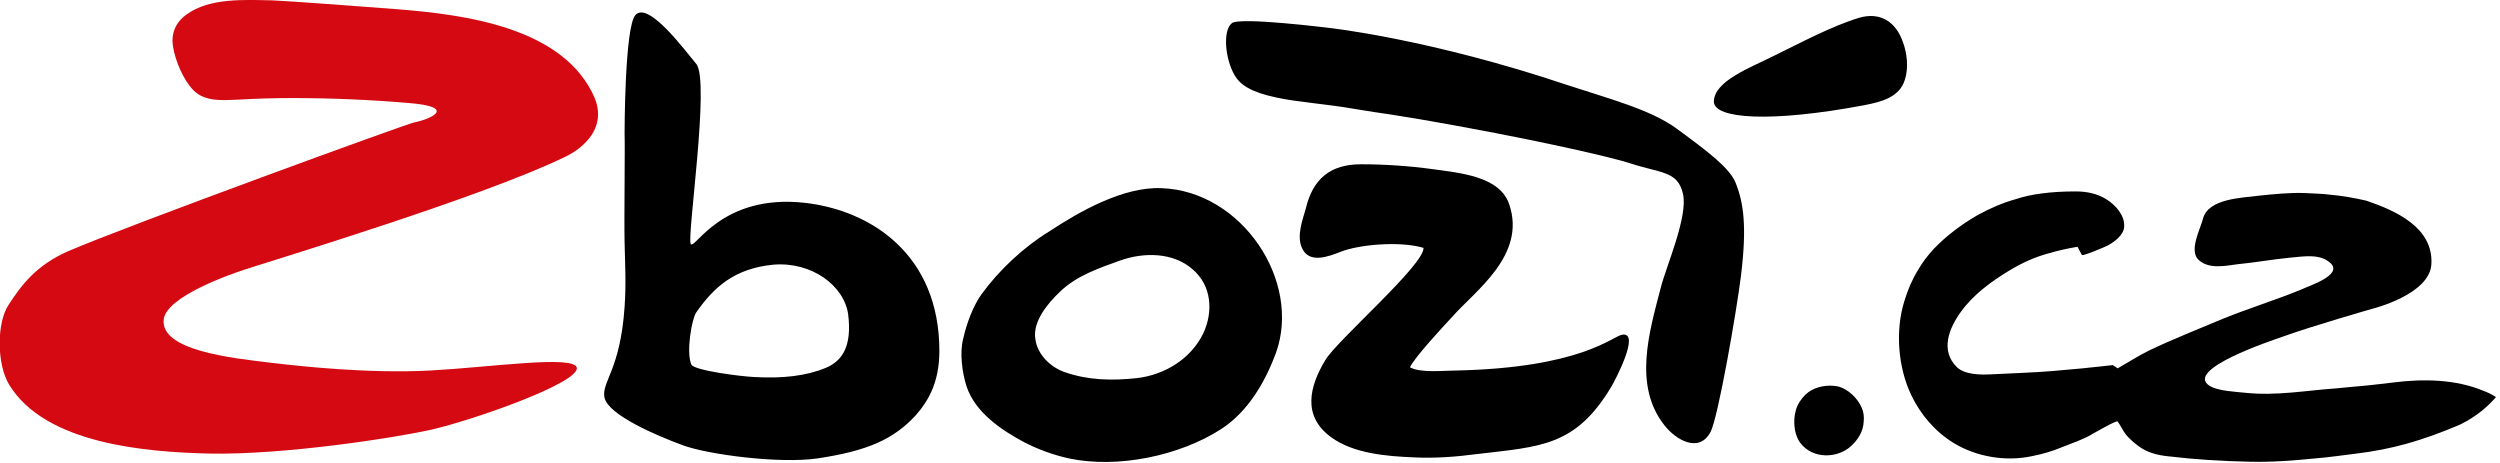 <?xml version="1.0" encoding="UTF-8" standalone="no"?>
<svg
   version="1.1"
   id="Vrstva_1"
   x="0px"
   y="0px"
   viewBox="0 0 108.707 20.119"
   sodipodi:docname="zbozi-cz-logo.svg"
   width="108.707"
   height="20.119"
   inkscape:version="1.2.2 (b0a84865, 2022-12-01)"
   xmlns:inkscape="http://www.inkscape.org/namespaces/inkscape"
   xmlns:sodipodi="http://sodipodi.sourceforge.net/DTD/sodipodi-0.dtd"
   xmlns="http://www.w3.org/2000/svg"
   xmlns:svg="http://www.w3.org/2000/svg"
   xmlns:rdf="http://www.w3.org/1999/02/22-rdf-syntax-ns#"
   xmlns:cc="http://creativecommons.org/ns#"
   xmlns:dc="http://purl.org/dc/elements/1.1/">
  <defs
     id="defs312" />
  <sodipodi:namedview
     id="namedview310"
     pagecolor="#ffffff"
     bordercolor="#000000"
     borderopacity="0.25"
     inkscape:showpageshadow="2"
     inkscape:pageopacity="0.0"
     inkscape:pagecheckerboard="0"
     inkscape:deskcolor="#d1d1d1"
     showgrid="false"
     inkscape:zoom="8.352"
     inkscape:cx="46.336207"
     inkscape:cy="21.491858"
     inkscape:window-width="1680"
     inkscape:window-height="997"
     inkscape:window-x="0"
     inkscape:window-y="25"
     inkscape:window-maximized="1"
     inkscape:current-layer="Vrstva_1" />
  <style
     type="text/css"
     id="style279"> .st0{fill:#C4C4C3;} .st1{fill:#D50911;} .st2{fill-rule:evenodd;clip-rule:evenodd;} </style>
  <title
     id="title281">sklik nápověda_logo</title>
  <g
     transform="matrix(0.236,0,0,0.236,-9.209,-0.692)"
     id="g307">
    <path
       class="st1"
       d="m 143.2,31.8 c -14.9,7.3 -53.6,19 -58.8,20.7 -3.4,1.1 -14.6,5.1 -15.2,9.2 -0.8,5.8 12.4,7.2 20,8.1 5.1,0.6 17.7,2 29.1,1.4 11.1,-0.6 26.6,-2.9 27,-0.5 0.4,2.8 -19,9.6 -26.8,11.4 -6.7,1.5 -27.3,4.7 -41.1,4.4 C 66,86.2 47.4,84.8 40.7,73.8 38.4,70 38.4,62.4 40.6,59.1 c 2.4,-3.7 5.1,-7.3 11,-9.9 11.2,-4.8 62.2,-23.4 63.7,-23.7 3.4,-0.7 7.9,-2.9 -1.1,-3.6 C 107.1,21.3 100,21 92.9,21 89.5,21 86.1,21.1 82.7,21.3 80,21.4 76.8,21.7 74.7,19.6 72.8,17.7 71.3,14.1 70.9,11.5 70.5,9.1 71.4,7 73.4,5.6 77.6,2.5 84.2,2.9 89.2,3 c 2.6,0.1 17.7,1.2 22.6,1.6 13,1 31.2,3.4 36.8,16.4 2.9,7.2 -5.4,10.8 -5.4,10.8 z"
       id="path299" />
    <path
       d="m 189.6,87.4 c -7,1 -20,-0.7 -24.7,-2.4 -4.9,-1.8 -13.8,-5.6 -14.5,-8.8 -0.6,-2.9 2.9,-5 3.7,-16.7 0.3,-4.2 0.1,-7.7 0,-11.9 -0.1,-4.3 0.1,-17.8 0,-20.1 0,0 0,-19.6 2,-21.8 2.4,-2.7 9.4,6.9 11.2,9 2.6,3 -1.8,32.3 -1,33.2 0.8,1 5.7,-9.3 21,-7.6 12.3,1.4 24.8,9.6 24.8,27.3 0,5.7 -2,9.2 -4.4,11.9 -4,4.3 -8.7,6.5 -18.1,7.9 z M 167.3,60.5 c -0.8,1.1 -1.9,7.3 -0.9,9.6 0.5,1.1 9.2,2.2 11.6,2.3 5.2,0.3 9.6,-0.2 13.2,-1.7 3.1,-1.3 4.8,-4.1 4.1,-9.8 -0.7,-5.3 -6.7,-9.8 -13.8,-9.2 -7.2,0.7 -11,4.2 -14.2,8.8 z M 253,37.6 c 14.8,0.5 25.9,17.1 21.1,30.4 -1.9,5.1 -5,10.7 -10.1,14 -7.6,4.9 -19,7.3 -28,5.4 -2.8,-0.6 -5.8,-1.7 -8.3,-3 -4.3,-2.3 -9,-5.5 -10.6,-10.3 -0.8,-2.5 -1.3,-6.2 -0.6,-8.8 0.6,-2.7 1.8,-6 3.4,-8.2 3.2,-4.4 7.8,-8.7 12.4,-11.5 5.6,-3.7 13.7,-8.3 20.7,-8 m -17.8,33.9 c 4.3,1.5 8.7,1.6 13.3,1.1 5.1,-0.6 9.9,-3.5 12.2,-8.2 1.9,-4 1.6,-8.9 -2,-11.9 -3.6,-3.1 -8.9,-3.1 -13.2,-1.6 -3.9,1.4 -8.1,2.8 -11.2,5.8 -2.2,2.1 -5.1,5.5 -4.5,8.8 0.4,2.8 2.8,5.1 5.4,6 z m 54.6,-38.3 c 4.4,0 8.8,0.3 13.2,0.9 5,0.7 12.4,1.3 14.1,6.5 3.2,9.4 -6.4,16 -10.5,20.7 -1.4,1.5 -6.9,7.4 -7.8,9.3 1.9,1.1 6.2,0.6 8.5,0.6 23.1,-0.5 28.8,-6.3 30.6,-6.6 3.5,-0.6 -1.4,8.6 -2,9.6 -6.6,11 -13,11 -24.8,12.4 -3.8,0.5 -7.7,0.8 -11.6,0.6 -5,-0.2 -11.1,-0.7 -15.2,-3.7 -5.4,-3.9 -4,-9.4 -1.1,-14.2 2,-3.5 18.3,-17.6 18.1,-20.7 -4.4,-1.3 -11.9,-0.6 -15.2,0.7 -2.3,0.9 -5.9,2.3 -7.2,-0.7 -1,-2.2 0.1,-5.1 0.7,-7.2 1.3,-5.5 4.5,-8.2 10.2,-8.2"
       id="path301" />
    <path
       d="m 284.1,8.1 c 0,0 18.4,2 43.7,10.5 7.6,2.5 15.3,4.5 20.1,8 6,4.4 9.8,7.3 10.9,10 1.5,3.7 2.1,8.1 1,17.1 -0.8,6.5 -4.2,26.1 -5.6,28.8 -2.1,4 -6.4,1.5 -8.5,-1.2 C 339.9,74 342.9,64.1 345,56 c 1,-4 5.1,-13.2 4.1,-17.4 -1,-4.2 -4,-3.7 -9.8,-5.6 -3,-1 -15.1,-3.8 -30.3,-6.6 -14.7,-2.7 -14.6,-2.4 -20.4,-3.4 -5.1,-0.9 -10.9,-1.3 -14.4,-2.1 -4.8,-1 -6.7,-2.4 -7.7,-4.1 -1.8,-3.1 -2.2,-8.3 -0.5,-9.6 1.4,-1.2 18.1,0.9 18.1,0.9 m 70.7,13.6 c 0,-3.8 6.5,-6.2 11.1,-8.5 4.7,-2.3 10.7,-5.5 15.7,-7 3.8,-1.1 6.7,0.7 8,4.4 0.8,2.1 1.1,4.8 0.4,7 -1,3.3 -4.4,4.1 -7.4,4.7 -17.5,3.3 -27.7,2.5 -27.8,-0.6"
       id="path303" />
    <path
       class="st2"
       d="m 469.3,74.5 c -5.6,0.4 -10.9,1.4 -16.6,0.8 -1.8,-0.2 -5,-0.3 -6.6,-1.3 -4.6,-3 11.4,-8.3 13.4,-9 5.5,-2 16.7,-5.2 16.7,-5.2 0,0 10.5,-2.6 10.8,-8.2 0.4,-6.8 -6.7,-9.9 -12,-11.7 -2.2,-0.5 -4.4,-0.9 -6.7,-1.1 -1.5,-0.2 -3.1,-0.2 -4.6,-0.3 -2.9,-0.1 -5.7,0.2 -8.6,0.5 -3,0.4 -9.3,0.5 -10.2,4.3 -0.5,1.9 -2.6,5.8 -0.8,7.5 1.9,1.8 5,1.1 7.3,0.8 3.2,-0.3 6.4,-0.9 9.6,-1.2 2.4,-0.2 5.5,-0.8 7.4,1 2.4,2.2 -4,4.2 -5.2,4.8 -4.8,2 -9.8,3.5 -14.7,5.5 -4.5,1.9 -9.1,3.7 -13.5,5.8 -2,1 -3.9,2.2 -5.8,3.3 l -0.9,-0.6 -5.6,0.6 -5.6,0.5 c -3.7,0.3 -7.5,0.4 -11.2,0.6 -1.9,0.1 -4.8,0.1 -6.3,-1.3 -3.2,-3.1 -1.4,-7.3 0.7,-10.2 2.3,-3.2 5.6,-5.6 8.9,-7.6 2.3,-1.4 4.7,-2.5 7.3,-3.2 1.7,-0.5 3.5,-0.9 5.3,-1.2 0.3,0.5 0.5,1 0.8,1.5 0.1,0.3 4.3,-1.5 4.7,-1.7 1.3,-0.7 3.1,-2 3.1,-3.6 0.1,-2 -1.6,-3.9 -3.2,-4.9 -1.7,-1.1 -3.7,-1.5 -5.7,-1.5 -2.2,0 -4.4,0.1 -6.5,0.4 -1.5,0.2 -3,0.5 -4.5,1 -2.5,0.7 -4.8,1.7 -7,2.9 -3,1.7 -5.9,3.9 -8.2,6.3 -1.1,1.2 -2.1,2.5 -2.9,3.9 -1.1,1.8 -1.9,3.7 -2.5,5.7 -1.7,5.4 -1.2,12.2 1.3,17.4 1.7,3.5 4.3,6.6 7.7,8.7 4.2,2.6 9.6,3.5 14.4,2.5 2,-0.4 3.8,-0.9 5.7,-1.7 2,-0.8 3.9,-1.4 5.7,-2.5 0.4,-0.2 4.3,-2.5 4.5,-2.2 0.6,0.8 1,1.8 1.6,2.5 0.6,0.7 1.4,1.4 2.2,2 1.6,1.2 3.5,1.7 5.5,1.9 5,0.6 10,0.9 15,1 4,0.1 8,-0.2 12,-0.6 2.6,-0.2 5.2,-0.6 7.7,-0.9 6.5,-0.8 11.9,-2.3 19,-5.3 3.3,-1.6 5.4,-3.6 6.7,-5.1 -0.7,-0.5 -1.6,-0.9 -2.4,-1.2 -5.1,-2.1 -11,-2.2 -16.5,-1.5 -2.5,0.3 -5,0.6 -7.6,0.8 -0.9,0.1 -2,0.2 -3.1,0.3 z m -86.9,6.2 c 0.1,-0.9 0,-1.8 -0.3,-2.5 -0.7,-1.8 -2.6,-3.7 -4.6,-4.1 -1.7,-0.3 -3.8,0 -5.3,1.1 -0.8,0.6 -1.6,1.6 -2,2.5 -0.9,2 -0.8,5 0.5,6.8 2.2,3 6.8,3 9.4,0.6 1.3,-1.2 2.2,-2.7 2.3,-4.4 z"
       id="path305" />
  </g>
</svg>
